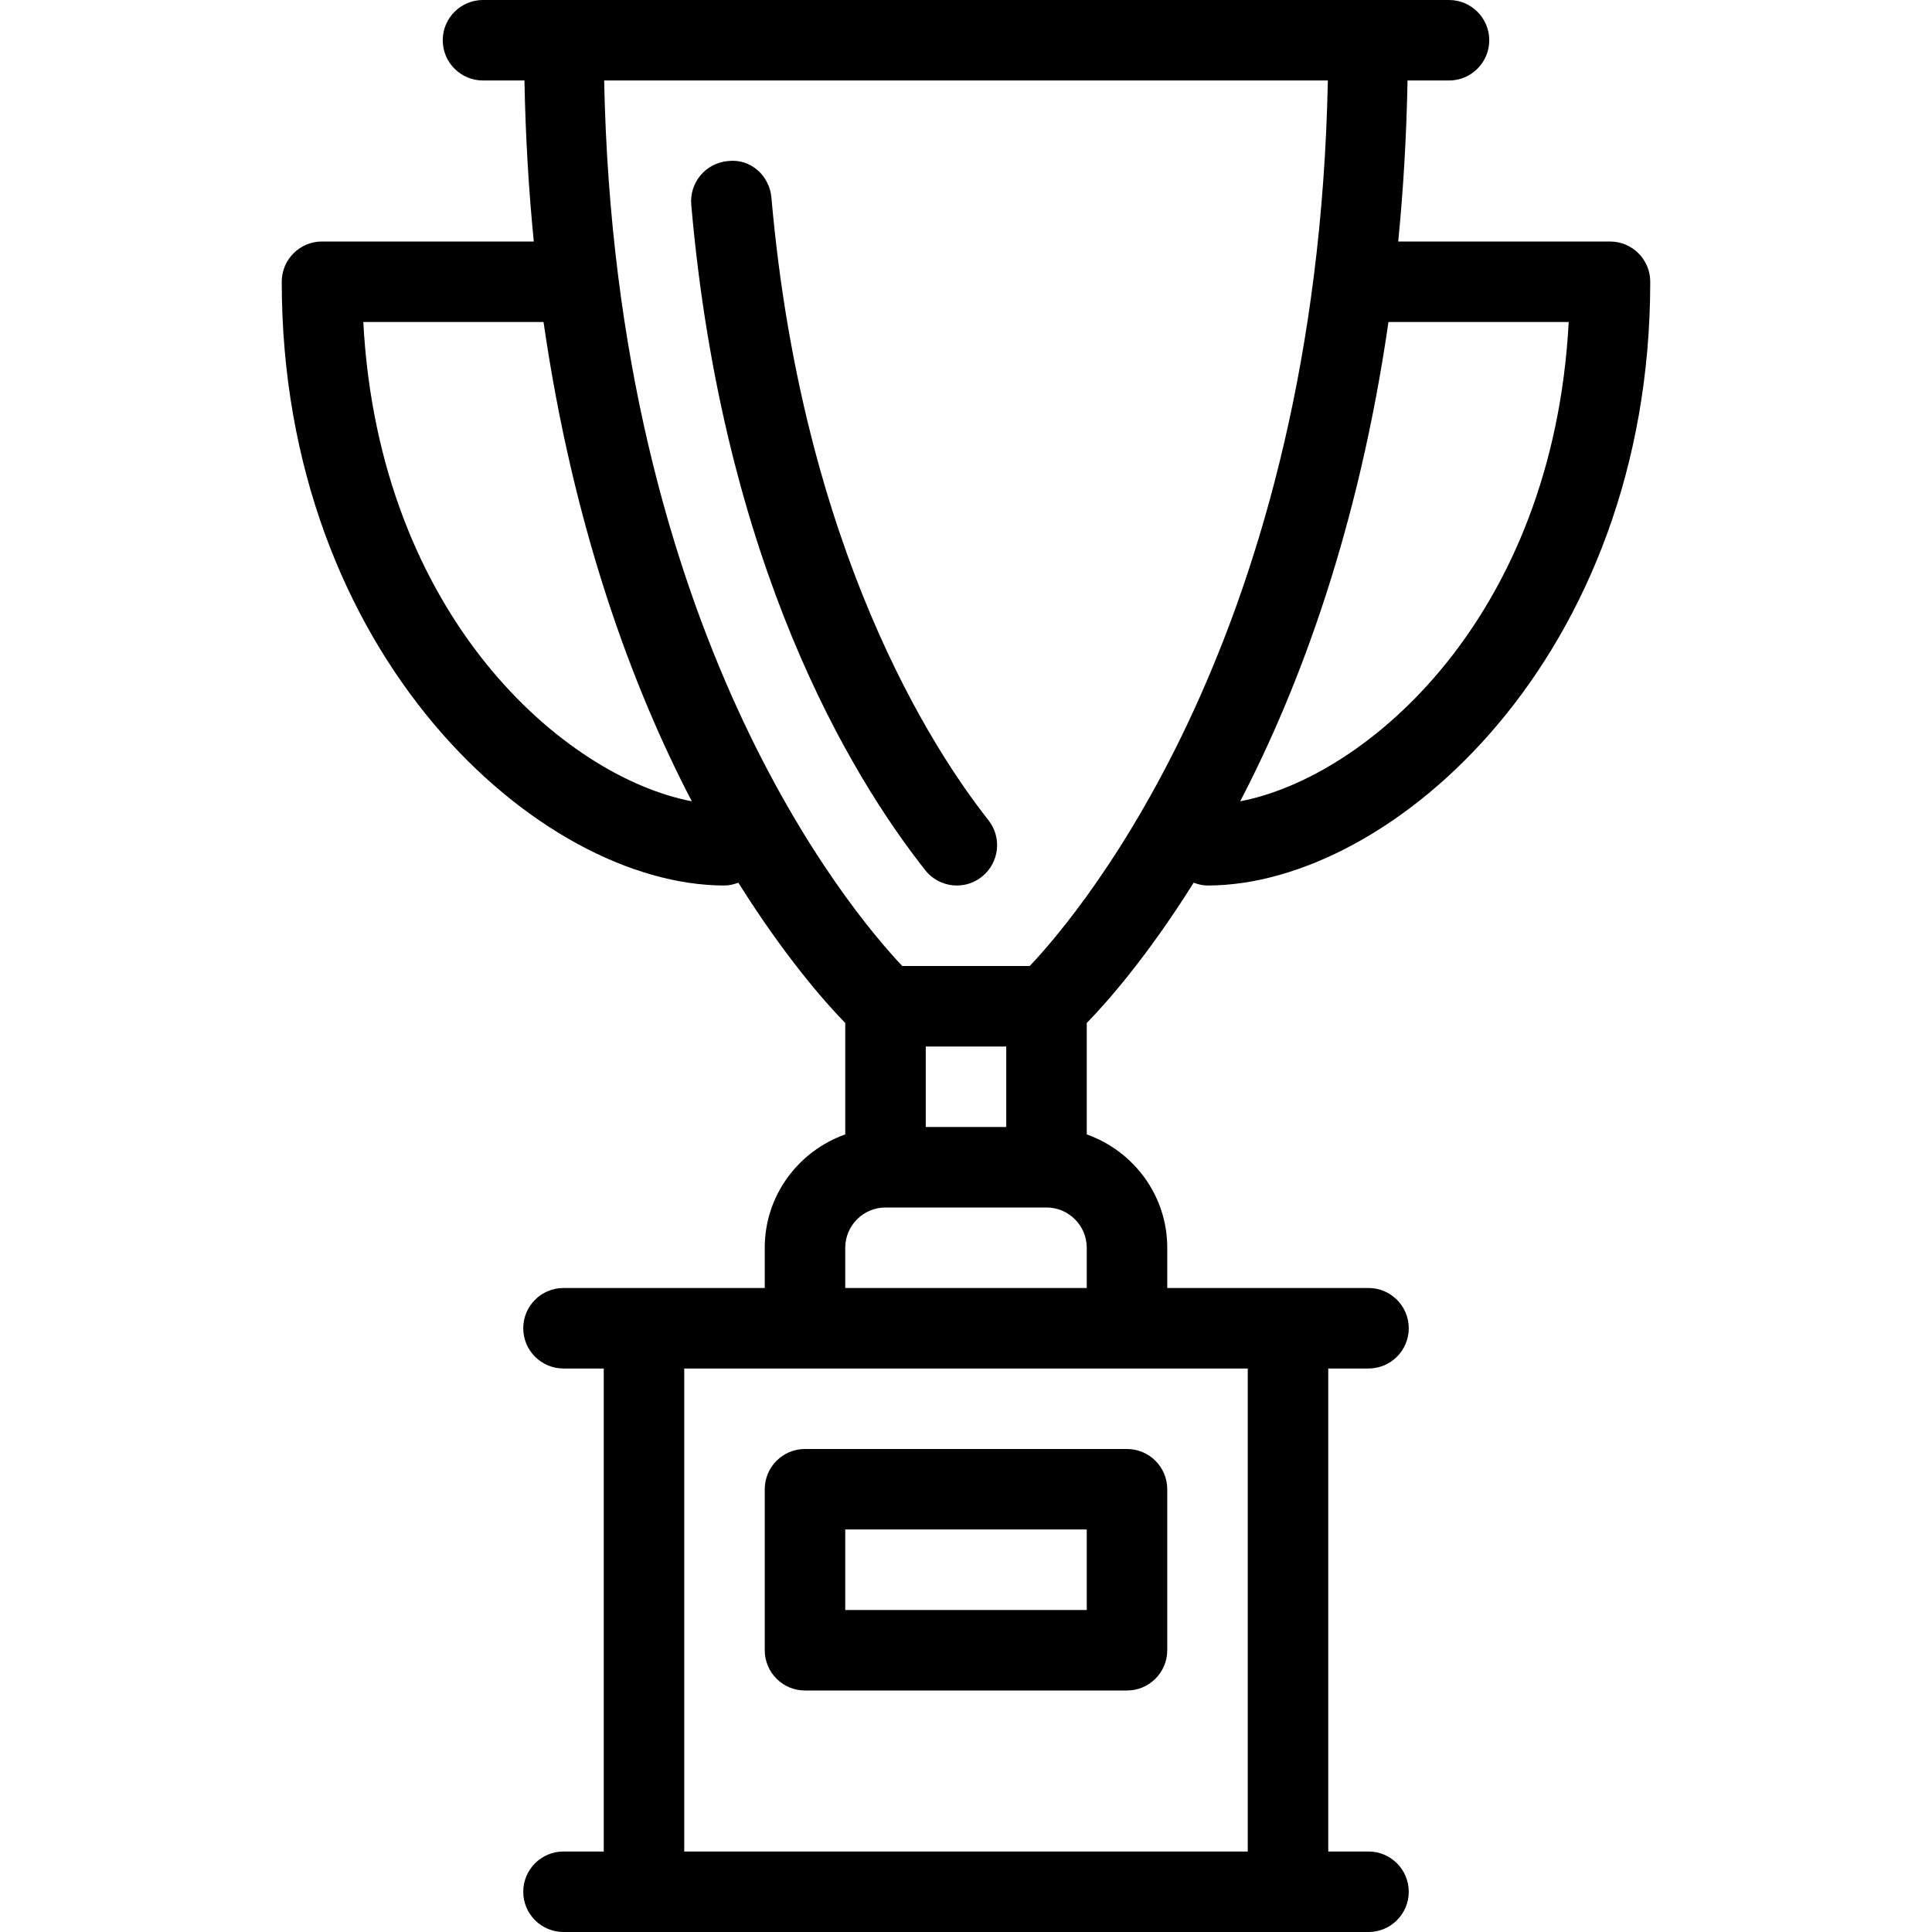 <?xml version="1.0" encoding="iso-8859-1"?>
<!-- Uploaded to: SVG Repo, www.svgrepo.com, Generator: SVG Repo Mixer Tools -->
<svg fill="#000000" height="800px" width="800px" version="1.1" id="Layer_1" xmlns="http://www.w3.org/2000/svg" xmlns:xlink="http://www.w3.org/1999/xlink" 
	 viewBox="0 0 512 512" xml:space="preserve">
<g>
	<g>
		<g>
			<path d="M213.333,448h85.333c5.888,0,10.667-4.779,10.667-10.667v-42.667c0-5.888-4.779-10.667-10.667-10.667h-85.333
				c-5.888,0-10.667,4.779-10.667,10.667v42.667C202.667,443.221,207.445,448,213.333,448z M224,405.333h64v21.333h-64V405.333z"/>
			<path d="M204.437,52.395c-0.512-5.888-5.547-10.453-11.563-9.707c-5.845,0.512-10.197,5.696-9.685,11.563
				c8.363,95.723,42.453,151.573,62.016,176.363c2.112,2.667,5.248,4.053,8.384,4.053c2.304,0,4.629-0.747,6.592-2.304
				c4.629-3.669,5.419-10.368,1.771-14.997C247.381,198.933,212.629,145.92,204.437,52.395z"/>
			<path d="M316.331,233.92c1.152,0.427,2.368,0.747,3.669,0.747c49.003,0,117.333-60.864,117.333-160
				c0-5.888-4.779-10.667-10.667-10.667h-56.128c1.344-13.504,2.197-27.733,2.475-42.667H384c5.888,0,10.667-4.779,10.667-10.667
				S389.888,0,384,0H128c-5.888,0-10.667,4.779-10.667,10.667S122.112,21.333,128,21.333h10.987
				c0.277,14.933,1.131,29.163,2.475,42.667H85.333c-5.888,0-10.667,4.779-10.667,10.667c0,99.136,68.331,160,117.333,160
				c1.301,0,2.517-0.32,3.669-0.747c12.288,19.584,23.019,31.744,28.331,37.184v29.525c-12.395,4.416-21.333,16.149-21.333,30.037
				v10.667h-53.333c-5.888,0-10.667,4.779-10.667,10.667c0,5.888,4.779,10.667,10.667,10.667H160v128h-10.667
				c-5.888,0-10.667,4.779-10.667,10.667c0,5.888,4.779,10.667,10.667,10.667h213.333c5.888,0,10.667-4.779,10.667-10.667
				c0-5.888-4.779-10.667-10.667-10.667H352v-128h10.667c5.888,0,10.667-4.779,10.667-10.667c0-5.888-4.779-10.667-10.667-10.667
				h-53.333v-10.667c0-13.888-8.939-25.621-21.333-30.037v-29.525C293.312,265.664,304.064,253.504,316.331,233.92z M415.723,85.333
				c-4.16,78.229-53.397,120.576-87.061,127.019c15.765-30.251,31.381-72.256,39.296-127.019H415.723z M96.277,85.333h47.765
				c7.915,54.763,23.531,96.768,39.296,127.019C149.675,205.909,100.437,163.563,96.277,85.333z M224,330.667
				c0-5.888,4.8-10.667,10.667-10.667h42.667C283.2,320,288,324.779,288,330.667v10.667h-64V330.667z M245.333,298.667v-21.333
				h21.333v21.333H245.333z M330.667,362.667v128H181.333v-128H330.667z M272.896,256h-33.792
				c-13.931-14.741-76.075-88.619-78.997-234.667h191.787C348.971,167.381,286.827,241.259,272.896,256z"/>
		</g>
	</g>
</g>
</svg>
